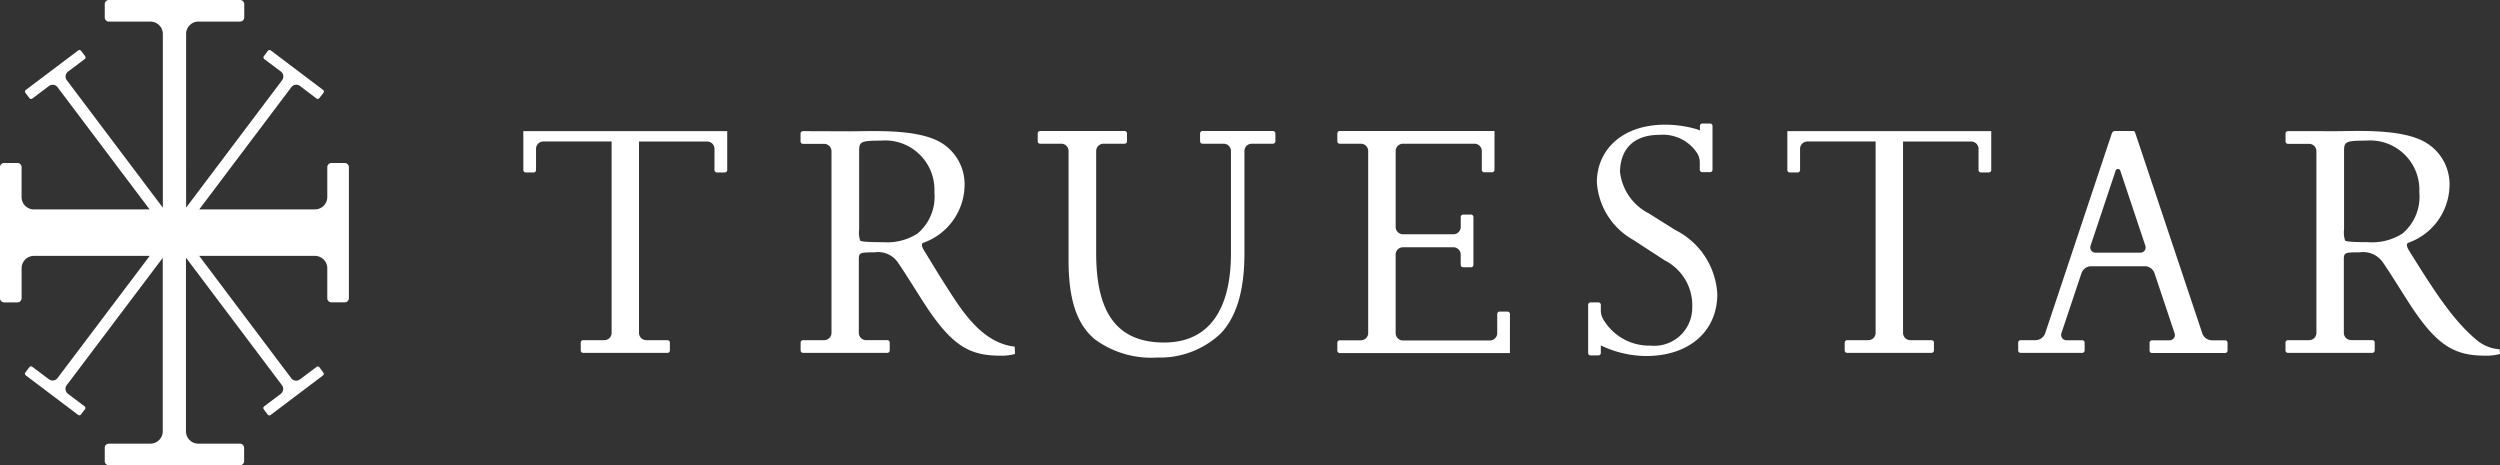 <svg xmlns="http://www.w3.org/2000/svg" width="180" height="33.495" viewBox="0 0 180 33.495">
  <rect x="0" y="0" width="180" height="33.495" fill="#333333" stroke="none"/>
  <g id="レイヤー_2" data-name="レイヤー 2" transform="translate(90 16.748)">
    <g id="レイヤー_2-2" data-name="レイヤー 2" transform="translate(-90 -16.748)">
      <g id="文字情報">
        <path id="パス_705570" data-name="パス 705570" d="M401.288,51.266a.173.173,0,0,0-.173-.173h-.57a.173.173,0,0,0-.173.173h0v1.369a.527.527,0,0,1-.518.537h-6.27a.525.525,0,0,1-.525-.522V46.982a.525.525,0,0,1,.525-.52h3.647a.525.525,0,0,1,.513.52v.743a.173.173,0,0,0,.171.176h.57a.173.173,0,0,0,.173-.173V44.285a.173.173,0,0,0-.171-.176h-.569a.173.173,0,0,0-.173.173V45a.527.527,0,0,1-.527.525h-3.633A.527.527,0,0,1,393.06,45V39.526a.525.525,0,0,1,.525-.52h5.155a.527.527,0,0,1,.522.525v1.357a.173.173,0,0,0,.173.173H400a.173.173,0,0,0,.176-.171v-2.8H389.036a.174.174,0,0,0-.176.171v.57a.176.176,0,0,0,.176.176h1.523a.523.523,0,0,1,.522.5V52.66a.525.525,0,0,1-.522.5h-1.523a.174.174,0,0,0-.176.171v.57a.176.176,0,0,0,.176.176h12.25Z" transform="translate(-292.572 -28.658)" fill="#fff"/>
        <path id="パス_705571" data-name="パス 705571" d="M313.613,38.09a.176.176,0,0,0-.176.173v.567a.176.176,0,0,0,.176.176h1.523a.525.525,0,0,1,.525.5v4.645h0v2.768c0,3.66-1.325,6.4-4.816,6.4-3.685,0-4.888-2.55-4.888-6.438V39.531h0a.525.525,0,0,1,.525-.525H308a.176.176,0,0,0,.176-.176v-.567A.176.176,0,0,0,308,38.09h-6.077a.176.176,0,0,0-.176.173v.567a.176.176,0,0,0,.176.176h1.523a.52.52,0,0,1,.522.5v7.872c0,2.865.6,4.623,1.879,5.7a6.84,6.84,0,0,0,4.5,1.322,6.353,6.353,0,0,0,4.6-1.756c1.347-1.446,1.684-3.662,1.684-5.755v-.708h0V39.531h0a.525.525,0,0,1,.525-.525h1.528a.176.176,0,0,0,.176-.176v-.567a.176.176,0,0,0-.176-.173Z" transform="translate(-227.032 -28.658)" fill="#fff"/>
        <path id="パス_705572" data-name="パス 705572" d="M232.956,38.11a.176.176,0,0,0-.176.176h0v.567a.173.173,0,0,0,.173.173h1.528a.53.53,0,0,1,.527.532V52.642a.527.527,0,0,1-.525.518h-1.525a.173.173,0,0,0-.173.173V53.9a.173.173,0,0,0,.173.173h6.067a.173.173,0,0,0,.176-.171v-.57a.173.173,0,0,0-.173-.173H237.5a.527.527,0,0,1-.525-.52V47.366c0-.5.047-.53,1.132-.53a1.729,1.729,0,0,1,1.709.77c.743,1.085,1.733,2.746,2.36,3.637,1.711,2.432,2.937,3.033,4.985,3.033a3.669,3.669,0,0,0,1.06-.121l-.025-.53c-2.476-.282-3.925-2.778-5.143-4.682-.466-.726-.9-1.468-1.357-2.2-.121-.193-.248-.433-.121-.579a4.454,4.454,0,0,0,3.011-4.021,3.5,3.5,0,0,0-2-3.37c-1.778-.832-4.754-.651-6.247-.651Zm8.251,7.369a4.03,4.03,0,0,1-2.476.626c-1.238,0-1.59-.05-1.661-.121a1.839,1.839,0,0,1-.072-.795V39.563c0-.676.072-.77,1.565-.77a3.549,3.549,0,0,1,3.853,3.714A3.46,3.46,0,0,1,241.206,45.479Z" transform="translate(-175.14 -28.668)" fill="#fff"/>
        <path id="パス_705573" data-name="パス 705573" d="M664.736,38.08a.173.173,0,0,0-.173.173v.57a.173.173,0,0,0,.173.173h1.525a.528.528,0,0,1,.525.53v.007h0V52.613a.527.527,0,0,1-.525.518h-1.525a.174.174,0,0,0-.176.171v.57a.173.173,0,0,0,.173.173h6.074a.173.173,0,0,0,.176-.171V53.3a.173.173,0,0,0-.173-.173h-1.528a.525.525,0,0,1-.522-.52V47.336c0-.5.049-.53,1.132-.53a1.733,1.733,0,0,1,1.711.77c.743,1.085,1.733,2.746,2.36,3.637,1.708,2.432,2.937,3.033,4.984,3.033A3.652,3.652,0,0,0,680,54.126l-.022-.337a2.866,2.866,0,0,1-1.661-.674c-1.637-1.372-2.914-3.3-4.841-6.4-.121-.193-.248-.433-.121-.579a4.451,4.451,0,0,0,3.011-4.021,3.5,3.5,0,0,0-2-3.37c-1.778-.842-4.749-.661-6.235-.661Zm8.251,7.369a4.03,4.03,0,0,1-2.476.626c-1.238,0-1.59-.05-1.661-.121a1.822,1.822,0,0,1-.074-.795V39.534c0-.676.074-.77,1.565-.77a3.547,3.547,0,0,1,3.853,3.714A3.453,3.453,0,0,1,672.986,45.45Z" transform="translate(-500.004 -28.639)" fill="#fff"/>
        <path id="パス_705574" data-name="パス 705574" d="M162.545,54.094a.173.173,0,0,0,.176-.171v-.57a.173.173,0,0,0-.173-.173H161.02a.527.527,0,0,1-.522-.5V38.878h4.91a.525.525,0,0,1,.525.525v1.525a.176.176,0,0,0,.176.176h.565a.176.176,0,0,0,.176-.176h0v-2.8H152.17v2.8a.173.173,0,0,0,.171.176h.57a.173.173,0,0,0,.173-.173V39.4a.528.528,0,0,1,.53-.525h4.913V52.653h0a.527.527,0,0,1-.525.527h-1.523a.174.174,0,0,0-.176.171v.57a.173.173,0,0,0,.173.173h6.069Z" transform="translate(-114.49 -28.688)" fill="#fff"/>
        <path id="パス_705575" data-name="パス 705575" d="M530.088,54.094a.173.173,0,0,0,.176-.171v-.57a.173.173,0,0,0-.173-.173h-1.528a.527.527,0,0,1-.523-.5V38.878h4.91a.525.525,0,0,1,.525.525v1.525a.176.176,0,0,0,.173.176h.567a.176.176,0,0,0,.176-.176h0v-2.8H519.71v2.8a.176.176,0,0,0,.176.176h.567a.173.173,0,0,0,.173-.173V39.4a.528.528,0,0,1,.527-.525h4.913V52.653h0a.527.527,0,0,1-.525.527h-1.525a.174.174,0,0,0-.176.171v.57a.173.173,0,0,0,.173.173h6.074Z" transform="translate(-391.021 -28.688)" fill="#fff"/>
        <path id="パス_705576" data-name="パス 705576" d="M593.813,38.09a.248.248,0,0,0-.23.166l-4.8,14.394a.743.743,0,0,1-.691.5h-1.077a.174.174,0,0,0-.176.171v.57a.173.173,0,0,0,.173.173h4.435a.173.173,0,0,0,.176-.171v-.565a.173.173,0,0,0-.173-.173h-1.144a.381.381,0,0,1-.376-.386.376.376,0,0,1,.017-.109l1.449-4.333a.743.743,0,0,1,.691-.5h3.875a.743.743,0,0,1,.691.5l1.449,4.333a.381.381,0,0,1-.359.5h-1.268a.174.174,0,0,0-.176.171v.57a.173.173,0,0,0,.173.173h5.264a.173.173,0,0,0,.176-.171v-.57a.173.173,0,0,0-.173-.173h-.953a.743.743,0,0,1-.691-.5l-4.841-14.468a.144.144,0,0,0-.134-.1Zm1.815,8.761h-3.219a.376.376,0,0,1-.359-.5l1.805-5.408a.176.176,0,0,1,.334,0l1.805,5.408a.376.376,0,0,1-.357.5Z" transform="translate(-441.529 -28.658)" fill="#fff"/>
        <path id="パス_705577" data-name="パス 705577" d="M468.075,43.576l-1.924-1.206A3.829,3.829,0,0,1,464.1,39.4c0-1.107.5-2.674,2.865-2.674a2.945,2.945,0,0,1,2.694,1.327,1.258,1.258,0,0,1,.183.686v.5a.173.173,0,0,0,.173.173h.567a.173.173,0,0,0,.176-.171V36.083a.173.173,0,0,0-.173-.173h-.56a.173.173,0,0,0-.173.173h0v.324c-.092-.02-.186-.082-.277-.1a8.231,8.231,0,0,0-2.229-.312c-3.13,0-4.913,1.855-4.913,4.14a5.126,5.126,0,0,0,2.6,4.143l2.285,1.486a3.623,3.623,0,0,1,1.981,3.37,2.736,2.736,0,0,1-3.011,2.768,3.825,3.825,0,0,1-3.387-1.882,1.238,1.238,0,0,1-.183-.676v-.376a.173.173,0,0,0-.171-.176h-.567a.176.176,0,0,0-.176.176v3.467a.173.173,0,0,0,.173.173h.567a.173.173,0,0,0,.173-.173h0v-.547a7.641,7.641,0,0,0,3.259.763c3.13,0,5.128-1.808,5.128-4.457A5.489,5.489,0,0,0,468.075,43.576Z" transform="translate(-347.458 -27.018)" fill="#fff"/>
        <path id="パス_705578" data-name="パス 705578" d="M24.821,11.737H23.86a.3.3,0,0,0-.295.295v2.157a.891.891,0,0,1-.847.886H14.347l6.641-8.813A.448.448,0,0,1,21.6,6.19l1.184.9a.149.149,0,0,0,.208-.027l.3-.381a.149.149,0,0,0-.03-.208h0L19.495,3.63a.151.151,0,0,0-.208.03L19,4.044a.148.148,0,0,0,.027.208l1.2.9a.446.446,0,0,1,.084.624l-6.911,9.174V2.4a.889.889,0,0,1,.886-.847h3a.3.3,0,0,0,.3-.289V.3a.3.3,0,0,0-.3-.3H7.842a.3.3,0,0,0-.3.3h0v.961a.3.3,0,0,0,.3.295h2.994a.889.889,0,0,1,.889.889v12.51L4.811,5.777A.448.448,0,0,1,4.9,5.153l1.2-.9a.149.149,0,0,0,.03-.208h0l-.29-.384a.151.151,0,0,0-.208-.03L1.86,6.475a.149.149,0,0,0-.03.208h0l.29.384a.149.149,0,0,0,.208.027l1.194-.9a.448.448,0,0,1,.609.069l6.641,8.815H2.4a.891.891,0,0,1-.847-.886V12.034a.3.3,0,0,0-.295-.3H.3a.3.3,0,0,0-.3.3H0v9.437a.3.3,0,0,0,.3.3h.961a.3.3,0,0,0,.295-.3V19.314a.891.891,0,0,1,.891-.891h8.332L4.13,27.238a.443.443,0,0,1-.607.069l-1.2-.9a.149.149,0,0,0-.208.027l-.29.384a.149.149,0,0,0,.03.208l3.766,2.843a.149.149,0,0,0,.208-.027l.29-.379a.148.148,0,0,0-.032-.208h0l-1.194-.9a.448.448,0,0,1-.087-.626l6.911-9.162V31.118a.894.894,0,0,1-.886.825H7.842a.3.3,0,0,0-.3.292V33.2a.3.3,0,0,0,.3.3h9.434a.3.3,0,0,0,.3-.3v-.961a.3.3,0,0,0-.295-.295h-3a.891.891,0,0,1-.891-.891v-12.5L20.3,27.733a.448.448,0,0,1-.087.626l-1.194.9a.149.149,0,0,0-.032.208h0l.29.384a.149.149,0,0,0,.208.027l3.766-2.843a.149.149,0,0,0,.03-.208L23,26.445a.149.149,0,0,0-.208-.027l-1.2.9a.448.448,0,0,1-.609-.069l-6.641-8.825h8.332a.891.891,0,0,1,.891.891v2.154a.294.294,0,0,0,.292.3h.963a.3.3,0,0,0,.3-.3V12.034A.3.3,0,0,0,24.821,11.737Z" fill="#fff"/>
      </g>
    </g>
  </g>
</svg>
